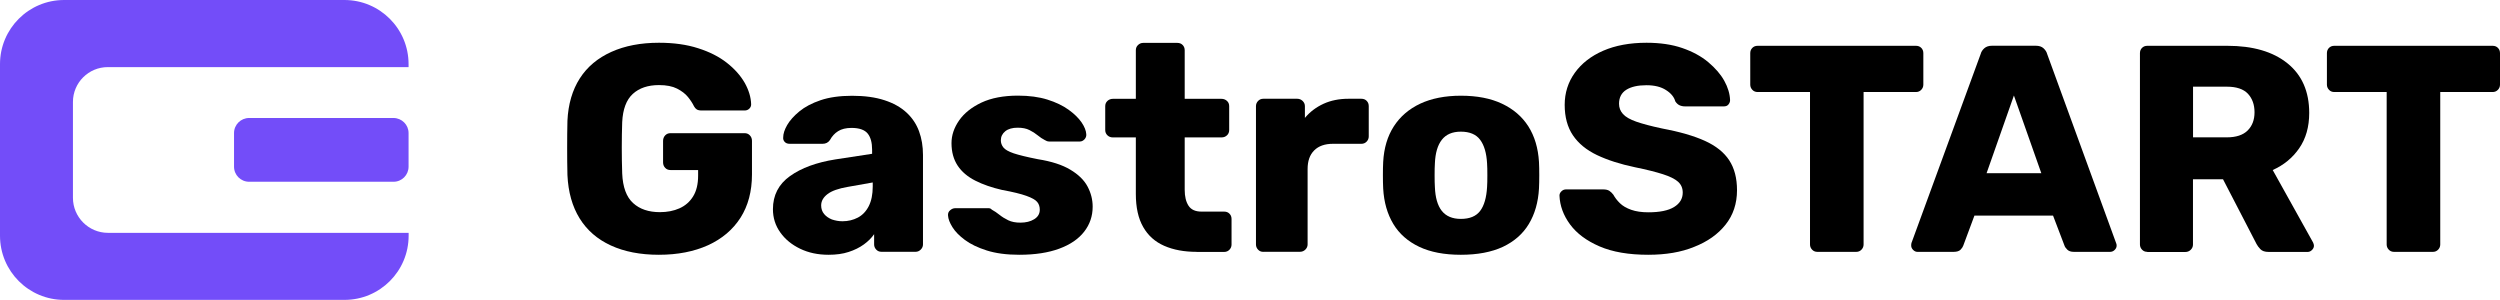 <?xml version="1.0" encoding="UTF-8" standalone="no"?>
<!-- Generator: Adobe Illustrator 23.0.3, SVG Export Plug-In . SVG Version: 6.00 Build 0)  -->

<svg
   version="1.1"
   x="0px"
   y="0px"
   viewBox="0 0 360.22 43.21"
   xml:space="preserve"
   id="svg39"
   sodipodi:docname="logo-b-side-color.svg"
   width="360.22"
   height="43.21"
   inkscape:version="1.2.1 (9c6d41e410, 2022-07-14)"
   xmlns:inkscape="http://www.inkscape.org/namespaces/inkscape"
   xmlns:sodipodi="http://sodipodi.sourceforge.net/DTD/sodipodi-0.dtd"
   xmlns="http://www.w3.org/2000/svg"
   xmlns:svg="http://www.w3.org/2000/svg"><defs
   id="defs43" /><sodipodi:namedview
   id="namedview41"
   pagecolor="#ffffff"
   bordercolor="#000000"
   borderopacity="0.25"
   inkscape:showpageshadow="2"
   inkscape:pageopacity="0.0"
   inkscape:pagecheckerboard="0"
   inkscape:deskcolor="#d1d1d1"
   showgrid="false"
   inkscape:zoom="3.6452771"
   inkscape:cx="117.96085"
   inkscape:cy="20.848895"
   inkscape:window-width="3840"
   inkscape:window-height="2054"
   inkscape:window-x="-11"
   inkscape:window-y="-11"
   inkscape:window-maximized="1"
   inkscape:current-layer="svg39" />
<style
   type="text/css"
   id="style2">
	.st0{fill:#FFFFFF;}
	.st1{display:none;}
	.st2{display:inline;fill:#0C0C0C;}
	.st3{fill:#734DF9;}
	.st4{fill:none;stroke:#073A43;stroke-width:17;stroke-miterlimit:10;}
</style>
<g
   id="Vrstva_2"
   transform="translate(-27.91,-34.4)">
</g>
<g
   id="Vrstva_3"
   class="st1"
   transform="translate(-27.91,-34.4)">
</g>
<g
   id="Vrstva_1"
   transform="translate(-27.91,-34.4)">
	<g
   id="g28">
		<path
   d="m 122.86,71.11 c -2.69,0 -5,-0.45 -6.93,-1.34 -1.94,-0.89 -3.44,-2.19 -4.5,-3.9 -1.06,-1.71 -1.65,-3.8 -1.76,-6.26 -0.03,-1.22 -0.04,-2.51 -0.04,-3.88 0,-1.37 0.01,-2.68 0.04,-3.92 0.11,-2.4 0.71,-4.44 1.78,-6.11 1.07,-1.67 2.59,-2.94 4.54,-3.82 1.95,-0.88 4.24,-1.32 6.87,-1.32 2.12,0 4,0.26 5.64,0.79 1.64,0.52 3.02,1.22 4.14,2.1 1.12,0.88 1.97,1.84 2.57,2.88 0.59,1.05 0.9,2.08 0.93,3.1 0,0.25 -0.09,0.47 -0.28,0.64 -0.18,0.17 -0.4,0.25 -0.66,0.25 h -6.19 c -0.31,0 -0.54,-0.05 -0.7,-0.15 -0.16,-0.1 -0.29,-0.25 -0.4,-0.45 -0.2,-0.42 -0.49,-0.87 -0.87,-1.34 -0.38,-0.47 -0.91,-0.87 -1.57,-1.21 -0.67,-0.34 -1.53,-0.51 -2.61,-0.51 -1.58,0 -2.84,0.42 -3.77,1.27 -0.93,0.85 -1.44,2.21 -1.53,4.07 -0.08,2.43 -0.08,4.89 0,7.38 0.08,1.98 0.61,3.41 1.57,4.28 0.96,0.88 2.25,1.31 3.86,1.31 1.05,0 1.99,-0.18 2.82,-0.55 0.83,-0.37 1.49,-0.94 1.97,-1.72 0.48,-0.78 0.72,-1.77 0.72,-2.99 V 58.9 h -3.99 c -0.31,0 -0.57,-0.11 -0.76,-0.32 -0.2,-0.21 -0.3,-0.47 -0.3,-0.78 v -3.1 c 0,-0.31 0.1,-0.57 0.3,-0.79 0.2,-0.21 0.45,-0.32 0.76,-0.32 h 10.69 c 0.31,0 0.57,0.11 0.76,0.32 0.2,0.21 0.3,0.47 0.3,0.79 v 4.83 c 0,2.43 -0.55,4.51 -1.65,6.24 -1.1,1.72 -2.67,3.05 -4.69,3.97 -2.02,0.91 -4.37,1.37 -7.06,1.37 z"
   id="path6" />
		<path
   d="m 147.29,71.11 c -1.53,0 -2.89,-0.29 -4.09,-0.87 -1.2,-0.58 -2.16,-1.36 -2.86,-2.35 -0.71,-0.99 -1.06,-2.11 -1.06,-3.35 0,-2.01 0.82,-3.6 2.46,-4.77 1.64,-1.17 3.82,-1.97 6.53,-2.4 l 5.3,-0.81 v -0.59 c 0,-1.02 -0.21,-1.8 -0.64,-2.33 -0.43,-0.53 -1.2,-0.81 -2.33,-0.81 -0.79,0 -1.44,0.16 -1.93,0.47 -0.5,0.31 -0.88,0.74 -1.17,1.27 -0.25,0.37 -0.61,0.55 -1.06,0.55 h -4.75 c -0.31,0 -0.55,-0.09 -0.72,-0.28 -0.17,-0.18 -0.24,-0.4 -0.21,-0.66 0,-0.51 0.19,-1.1 0.57,-1.76 0.38,-0.66 0.97,-1.32 1.76,-1.97 0.79,-0.65 1.81,-1.19 3.05,-1.61 1.24,-0.42 2.76,-0.64 4.54,-0.64 1.81,0 3.36,0.21 4.67,0.64 1.3,0.42 2.36,1.02 3.18,1.78 0.82,0.76 1.42,1.66 1.8,2.69 0.38,1.03 0.57,2.17 0.57,3.42 v 12.89 c 0,0.28 -0.11,0.53 -0.32,0.74 -0.21,0.21 -0.46,0.32 -0.74,0.32 h -4.92 c -0.31,0 -0.57,-0.11 -0.76,-0.32 -0.2,-0.21 -0.3,-0.46 -0.3,-0.74 v -1.48 c -0.37,0.54 -0.86,1.03 -1.48,1.48 -0.62,0.45 -1.35,0.81 -2.18,1.08 -0.84,0.28 -1.81,0.41 -2.91,0.41 z m 2,-4.83 c 0.82,0 1.56,-0.18 2.23,-0.53 0.66,-0.35 1.19,-0.9 1.57,-1.65 0.38,-0.75 0.57,-1.69 0.57,-2.82 v -0.59 l -3.61,0.64 c -1.33,0.23 -2.3,0.57 -2.91,1.04 -0.61,0.47 -0.91,1.01 -0.91,1.63 0,0.48 0.14,0.89 0.42,1.23 0.28,0.34 0.66,0.6 1.12,0.79 0.48,0.16 0.98,0.26 1.52,0.26 z"
   id="path8" />
		<path
   d="m 174.78,71.11 c -1.84,0 -3.4,-0.21 -4.69,-0.62 -1.29,-0.41 -2.33,-0.91 -3.14,-1.51 -0.81,-0.6 -1.41,-1.21 -1.8,-1.84 -0.4,-0.64 -0.61,-1.19 -0.64,-1.68 -0.03,-0.31 0.07,-0.57 0.3,-0.76 0.23,-0.2 0.47,-0.3 0.72,-0.3 h 4.83 c 0.08,0 0.16,0.01 0.23,0.04 0.07,0.03 0.15,0.08 0.23,0.17 0.37,0.2 0.74,0.45 1.1,0.74 0.36,0.29 0.79,0.56 1.27,0.79 0.48,0.23 1.06,0.34 1.74,0.34 0.79,0 1.46,-0.16 1.99,-0.49 0.54,-0.33 0.81,-0.79 0.81,-1.38 0,-0.45 -0.13,-0.83 -0.38,-1.12 -0.25,-0.3 -0.77,-0.59 -1.55,-0.87 -0.78,-0.28 -1.95,-0.57 -3.5,-0.85 -1.47,-0.34 -2.76,-0.78 -3.86,-1.34 -1.1,-0.56 -1.95,-1.27 -2.54,-2.16 -0.59,-0.89 -0.89,-1.97 -0.89,-3.25 0,-1.13 0.37,-2.22 1.1,-3.27 0.73,-1.05 1.81,-1.9 3.22,-2.57 1.41,-0.66 3.17,-1 5.26,-1 1.61,0 3.03,0.19 4.24,0.57 1.21,0.38 2.23,0.87 3.05,1.46 0.82,0.59 1.44,1.2 1.87,1.82 0.42,0.62 0.65,1.19 0.68,1.7 0.03,0.28 -0.06,0.53 -0.25,0.74 -0.2,0.21 -0.42,0.32 -0.68,0.32 h -4.41 c -0.11,0 -0.23,-0.02 -0.34,-0.06 -0.11,-0.04 -0.21,-0.09 -0.3,-0.15 -0.34,-0.17 -0.68,-0.4 -1.02,-0.68 -0.34,-0.28 -0.74,-0.54 -1.19,-0.76 -0.45,-0.23 -1.02,-0.34 -1.7,-0.34 -0.76,0 -1.36,0.17 -1.78,0.51 -0.42,0.34 -0.64,0.78 -0.64,1.31 0,0.37 0.12,0.71 0.36,1.02 0.24,0.31 0.73,0.59 1.48,0.85 0.75,0.25 1.92,0.54 3.5,0.85 1.95,0.31 3.51,0.81 4.67,1.51 1.16,0.69 1.99,1.5 2.48,2.42 0.49,0.92 0.74,1.89 0.74,2.91 0,1.36 -0.41,2.56 -1.23,3.61 -0.82,1.05 -2.01,1.86 -3.58,2.44 -1.57,0.58 -3.47,0.88 -5.76,0.88 z"
   id="path10" />
		<path
   d="m 200.35,70.69 c -1.81,0 -3.37,-0.29 -4.69,-0.87 -1.32,-0.58 -2.33,-1.48 -3.03,-2.71 -0.71,-1.23 -1.06,-2.82 -1.06,-4.77 V 54.2 h -3.31 c -0.31,0 -0.57,-0.1 -0.78,-0.3 -0.21,-0.2 -0.32,-0.45 -0.32,-0.76 V 49.7 c 0,-0.31 0.11,-0.57 0.32,-0.76 0.21,-0.19 0.47,-0.3 0.78,-0.3 h 3.31 v -7 c 0,-0.31 0.11,-0.57 0.32,-0.76 0.21,-0.2 0.46,-0.3 0.74,-0.3 h 4.92 c 0.31,0 0.57,0.1 0.76,0.3 0.2,0.2 0.3,0.45 0.3,0.76 v 7 h 5.3 c 0.31,0 0.57,0.1 0.79,0.3 0.22,0.2 0.32,0.45 0.32,0.76 v 3.44 c 0,0.31 -0.11,0.57 -0.32,0.76 -0.21,0.2 -0.47,0.3 -0.79,0.3 h -5.3 v 7.55 c 0,0.96 0.18,1.72 0.55,2.29 0.37,0.57 0.99,0.85 1.87,0.85 h 3.27 c 0.31,0 0.57,0.1 0.76,0.3 0.2,0.2 0.3,0.45 0.3,0.76 v 3.69 c 0,0.28 -0.1,0.53 -0.3,0.74 -0.2,0.21 -0.45,0.32 -0.76,0.32 h -3.95 z"
   id="path12" />
		<path
   d="m 209.94,70.69 c -0.31,0 -0.57,-0.11 -0.76,-0.32 -0.2,-0.21 -0.3,-0.46 -0.3,-0.74 V 49.69 c 0,-0.28 0.1,-0.53 0.3,-0.74 0.2,-0.21 0.45,-0.32 0.76,-0.32 h 4.88 c 0.31,0 0.57,0.11 0.79,0.32 0.21,0.21 0.32,0.46 0.32,0.74 v 1.7 c 0.73,-0.88 1.63,-1.55 2.69,-2.04 1.06,-0.48 2.25,-0.72 3.58,-0.72 h 1.87 c 0.31,0 0.57,0.1 0.76,0.3 0.2,0.2 0.3,0.45 0.3,0.76 v 4.37 c 0,0.28 -0.1,0.53 -0.3,0.74 -0.2,0.21 -0.45,0.32 -0.76,0.32 h -4.11 c -1.16,0 -2.06,0.32 -2.69,0.95 -0.64,0.64 -0.95,1.53 -0.95,2.69 v 10.86 c 0,0.28 -0.11,0.53 -0.32,0.74 -0.21,0.21 -0.47,0.32 -0.79,0.32 h -5.27 z"
   id="path14" />
		<path
   d="m 238.4,71.11 c -2.38,0 -4.38,-0.38 -6,-1.15 -1.62,-0.77 -2.87,-1.86 -3.73,-3.29 -0.86,-1.43 -1.35,-3.13 -1.46,-5.11 -0.03,-0.57 -0.04,-1.21 -0.04,-1.93 0,-0.72 0.01,-1.35 0.04,-1.89 0.11,-2.01 0.62,-3.72 1.53,-5.13 0.91,-1.41 2.17,-2.5 3.8,-3.27 1.63,-0.76 3.58,-1.15 5.87,-1.15 2.32,0 4.29,0.38 5.92,1.15 1.63,0.77 2.89,1.85 3.8,3.27 0.9,1.42 1.41,3.13 1.53,5.13 0.03,0.54 0.04,1.17 0.04,1.89 0,0.72 -0.01,1.36 -0.04,1.93 -0.11,1.98 -0.6,3.68 -1.46,5.11 -0.86,1.43 -2.11,2.52 -3.73,3.29 -1.65,0.77 -3.67,1.15 -6.07,1.15 z m 0,-5.17 c 1.27,0 2.2,-0.38 2.78,-1.15 0.58,-0.76 0.91,-1.91 1,-3.44 0.03,-0.42 0.04,-0.99 0.04,-1.7 0,-0.71 -0.01,-1.27 -0.04,-1.7 -0.08,-1.5 -0.42,-2.64 -1,-3.41 -0.58,-0.78 -1.51,-1.17 -2.78,-1.17 -1.22,0 -2.13,0.39 -2.74,1.17 -0.61,0.78 -0.94,1.92 -1,3.41 -0.03,0.42 -0.04,0.99 -0.04,1.7 0,0.71 0.01,1.27 0.04,1.7 0.06,1.53 0.39,2.67 1,3.44 0.61,0.76 1.52,1.15 2.74,1.15 z"
   id="path16" />
		<path
   d="m 265.42,71.11 c -2.83,0 -5.17,-0.4 -7.04,-1.21 -1.87,-0.81 -3.28,-1.86 -4.24,-3.16 -0.96,-1.3 -1.47,-2.69 -1.53,-4.16 0,-0.23 0.09,-0.43 0.28,-0.61 0.18,-0.18 0.4,-0.28 0.66,-0.28 h 5.34 c 0.4,0 0.7,0.07 0.91,0.21 0.21,0.14 0.4,0.33 0.57,0.55 0.23,0.42 0.54,0.83 0.95,1.23 0.41,0.4 0.95,0.71 1.63,0.95 0.68,0.24 1.5,0.36 2.46,0.36 1.64,0 2.88,-0.25 3.71,-0.76 0.83,-0.51 1.25,-1.2 1.25,-2.08 0,-0.65 -0.23,-1.17 -0.68,-1.57 -0.45,-0.4 -1.18,-0.76 -2.18,-1.08 -1,-0.32 -2.34,-0.66 -4.01,-1 -2.15,-0.45 -3.98,-1.04 -5.49,-1.76 -1.51,-0.72 -2.67,-1.67 -3.46,-2.84 -0.79,-1.17 -1.19,-2.64 -1.19,-4.39 0,-1.72 0.49,-3.27 1.46,-4.62 0.98,-1.36 2.34,-2.42 4.09,-3.18 1.75,-0.76 3.83,-1.15 6.24,-1.15 1.95,0 3.67,0.25 5.15,0.76 1.48,0.51 2.74,1.19 3.75,2.04 1.01,0.85 1.79,1.75 2.31,2.69 0.52,0.94 0.8,1.87 0.83,2.78 0,0.23 -0.08,0.43 -0.23,0.62 -0.15,0.19 -0.38,0.28 -0.66,0.28 h -5.6 c -0.31,0 -0.58,-0.06 -0.81,-0.17 -0.23,-0.11 -0.42,-0.3 -0.59,-0.55 -0.17,-0.62 -0.61,-1.17 -1.34,-1.63 -0.72,-0.47 -1.66,-0.7 -2.82,-0.7 -1.25,0 -2.21,0.22 -2.91,0.66 -0.69,0.44 -1.04,1.11 -1.04,2.01 0,0.57 0.19,1.06 0.57,1.48 0.38,0.42 1.02,0.79 1.91,1.1 0.89,0.31 2.11,0.64 3.67,0.97 2.57,0.48 4.65,1.08 6.23,1.8 1.58,0.72 2.75,1.65 3.5,2.8 0.75,1.15 1.12,2.58 1.12,4.31 0,1.92 -0.55,3.58 -1.65,4.96 -1.1,1.39 -2.61,2.45 -4.52,3.2 -1.87,0.77 -4.09,1.14 -6.6,1.14 z"
   id="path18" />
		<path
   d="m 289.77,70.69 c -0.31,0 -0.57,-0.11 -0.76,-0.32 -0.2,-0.21 -0.3,-0.46 -0.3,-0.74 V 47.66 h -7.55 c -0.31,0 -0.57,-0.11 -0.76,-0.32 -0.2,-0.21 -0.3,-0.46 -0.3,-0.74 v -4.54 c 0,-0.31 0.1,-0.56 0.3,-0.76 0.2,-0.2 0.45,-0.3 0.76,-0.3 h 22.82 c 0.31,0 0.57,0.1 0.76,0.3 0.2,0.2 0.3,0.45 0.3,0.76 v 4.54 c 0,0.28 -0.1,0.53 -0.3,0.74 -0.2,0.21 -0.45,0.32 -0.76,0.32 h -7.55 v 21.97 c 0,0.28 -0.1,0.53 -0.3,0.74 -0.2,0.21 -0.45,0.32 -0.76,0.32 z"
   id="path20" />
		<path
   d="m 304.19,70.69 c -0.23,0 -0.43,-0.09 -0.62,-0.28 -0.18,-0.18 -0.28,-0.39 -0.28,-0.62 0,-0.14 0.01,-0.27 0.04,-0.38 l 9.97,-27.23 c 0.08,-0.31 0.26,-0.59 0.53,-0.83 0.27,-0.24 0.64,-0.36 1.12,-0.36 h 6.28 c 0.48,0 0.86,0.12 1.12,0.36 0.26,0.24 0.45,0.52 0.53,0.83 l 9.93,27.23 c 0.06,0.11 0.08,0.24 0.08,0.38 0,0.23 -0.09,0.43 -0.28,0.62 -0.18,0.18 -0.4,0.28 -0.66,0.28 h -5.22 c -0.42,0 -0.74,-0.11 -0.95,-0.32 -0.21,-0.21 -0.35,-0.4 -0.4,-0.57 l -1.65,-4.33 H 312.4 l -1.61,4.33 c -0.06,0.17 -0.18,0.36 -0.38,0.57 -0.2,0.21 -0.54,0.32 -1.02,0.32 z m 9.96,-11.33 h 7.89 l -3.95,-11.2 z"
   id="path22" />
		<path
   d="m 337.31,70.69 c -0.31,0 -0.57,-0.11 -0.76,-0.32 -0.2,-0.21 -0.3,-0.46 -0.3,-0.74 V 42.06 c 0,-0.31 0.1,-0.56 0.3,-0.76 0.2,-0.2 0.45,-0.3 0.76,-0.3 h 11.54 c 3.68,0 6.56,0.84 8.65,2.52 2.09,1.68 3.14,4.07 3.14,7.15 0,2.01 -0.48,3.7 -1.44,5.09 -0.96,1.39 -2.23,2.43 -3.82,3.14 l 5.81,10.43 c 0.08,0.17 0.13,0.33 0.13,0.47 0,0.23 -0.09,0.43 -0.28,0.62 -0.18,0.18 -0.39,0.28 -0.61,0.28 h -5.64 c -0.54,0 -0.93,-0.13 -1.19,-0.4 -0.25,-0.27 -0.44,-0.52 -0.55,-0.74 l -4.83,-9.33 h -4.33 v 9.42 c 0,0.28 -0.11,0.53 -0.32,0.74 -0.21,0.21 -0.47,0.32 -0.79,0.32 h -5.47 z m 6.58,-16.5 h 4.88 c 1.33,0 2.33,-0.33 2.99,-0.98 0.66,-0.65 1,-1.53 1,-2.63 0,-1.1 -0.32,-1.99 -0.95,-2.67 -0.64,-0.68 -1.65,-1.02 -3.03,-1.02 h -4.88 v 7.3 z"
   id="path24" />
		<path
   d="m 372.86,70.69 c -0.31,0 -0.57,-0.11 -0.76,-0.32 -0.2,-0.21 -0.3,-0.46 -0.3,-0.74 V 47.66 h -7.55 c -0.31,0 -0.57,-0.11 -0.76,-0.32 -0.2,-0.21 -0.3,-0.46 -0.3,-0.74 v -4.54 c 0,-0.31 0.1,-0.56 0.3,-0.76 0.2,-0.2 0.45,-0.3 0.76,-0.3 h 22.82 c 0.31,0 0.57,0.1 0.76,0.3 0.2,0.2 0.3,0.45 0.3,0.76 v 4.54 c 0,0.28 -0.1,0.53 -0.3,0.74 -0.2,0.21 -0.45,0.32 -0.76,0.32 h -7.55 v 21.97 c 0,0.28 -0.1,0.53 -0.3,0.74 -0.2,0.21 -0.45,0.32 -0.76,0.32 z"
   id="path26" />
	</g>
	<g
   id="g36">
		<g
   id="g34">
			<path
   class="st3"
   d="m 86.78,53.57 v 4.84 c 0,1.21 -0.97,2.18 -2.17,2.18 h -20.8 c -1.21,0 -2.18,-0.97 -2.18,-2.18 v -4.84 c 0,-1.19 0.97,-2.17 2.18,-2.17 h 20.8 c 1.2,0.01 2.17,0.98 2.17,2.17 z"
   id="path30" />
			<path
   class="st3"
   d="M 38.42,49.09 V 62.9 c 0,2.78 2.26,5.05 5.05,5.05 h 43.32 v 0.41 c 0,5.11 -4.13,9.25 -9.25,9.25 H 37.15 c -5.11,0 -9.24,-4.14 -9.24,-9.25 V 43.64 c 0,-5.1 4.13,-9.24 9.24,-9.24 h 40.38 c 5.12,0 9.25,4.14 9.25,9.24 v 0.43 H 43.46 c -2.78,-0.01 -5.04,2.24 -5.04,5.02 z"
   id="path32" />
		</g>
	</g>
</g>
</svg>
